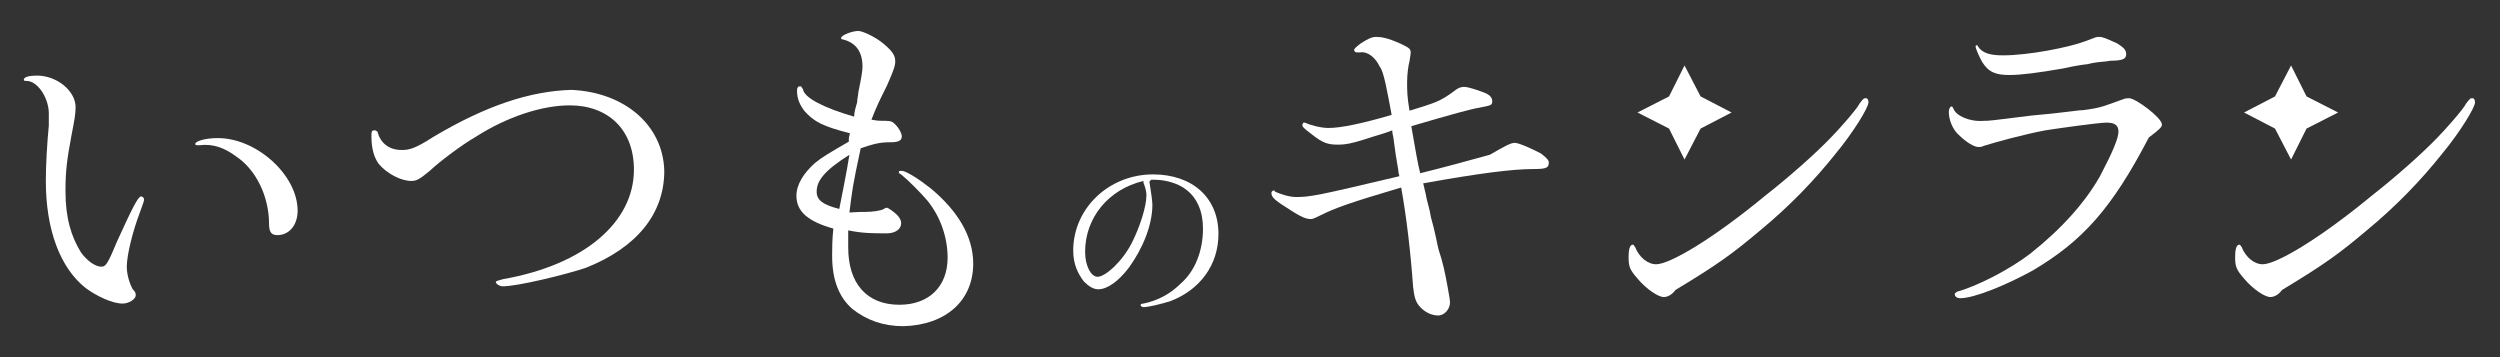 <?xml version="1.0" encoding="utf-8"?>
<!-- Generator: Adobe Illustrator 23.0.4, SVG Export Plug-In . SVG Version: 6.00 Build 0)  -->
<svg version="1.1" id="レイヤー_1" xmlns="http://www.w3.org/2000/svg" xmlns:xlink="http://www.w3.org/1999/xlink" x="0px"
	 y="0px" viewBox="0 0 420 60" style="enable-background:new 0 0 420 60;" xml:space="preserve">
<rect x="0" y="0" width="420" height="60" fill="#333333" stroke="none"/>
<style type="text/css">
	.st0{fill:#FFFFFF;}
</style>
<g>
	<g>
		<path class="st0" d="M279.5,49.9c-0.9,0-2.9-1.3-4.4-3.1c-1.3-1.5-1.5-2-1.5-3.7c0-1.1,0.2-2,0.7-2c0.2,0,0.2,0.2,0.4,0.4
			c0.7,1.8,2.2,2.9,3.5,2.9c2.4,0,9.7-4.4,18.2-11.4c4.2-3.3,8.4-7,11.2-9.9c1.1-1.1,4.4-4.8,4.8-5.7c0.7-0.9,0.7-0.9,1.1-0.9
			c0.2,0,0.4,0.2,0.4,0.7c0,0.9-2.6,5.1-5.5,8.6c-3.5,4.4-7.7,8.8-12.8,13c-4.4,3.7-6.8,5.5-14.1,9.9
			C280.9,49.5,280.2,49.9,279.5,49.9z"/>
	</g>
	<g>
		<path class="st0" d="M341.4,45.5c-4.4,2.4-9.7,4.6-12.1,4.6c-0.4,0-0.9-0.2-0.9-0.7c0-0.2,0.2-0.2,0.4-0.4
			c3.3-0.9,8.8-3.7,12.3-6.4c5.3-4.2,9.2-8.6,11.7-13c2.2-4.2,3.1-6.4,3.1-7.5s-0.7-1.5-2-1.5s-7.7,0.9-10.3,1.3
			c-3.7,0.7-8.4,2-10.3,2.6c-0.4,0.2-0.7,0.2-0.9,0.2c-0.7,0-2-0.7-3.5-2.2c-0.9-0.9-1.5-2.4-1.5-3.7c0-0.4,0.2-0.9,0.4-0.9
			c0.2,0,0.2,0,0.4,0.4c0.4,1.1,2.6,2.2,5.1,2c0.9,0,0.9,0,8.1-0.9c4.8-0.4,7.7-0.9,8.6-0.9c3.1-0.4,3.5-0.7,6.6-1.8
			c0.4-0.2,0.9-0.2,1.1-0.2c1.1,0,5.5,3.3,5.5,4.4c0,0.4-0.2,0.7-2.2,2.2C354.8,35,349.9,40.5,341.4,45.5z M350.6,10.8
			c-0.2,0-1.8,0.2-4,0.7c-4,0.7-7,1.1-9,1.1c-2.2,0-3.5-0.4-4.6-2.2c-0.4-0.7-1.1-2.2-1.1-2.6c0-0.2,0.2-0.2,0.2-0.2s0.2,0,0.2,0.2
			c0.7,1.1,2,1.5,4.2,1.5c4.2,0,11-1.3,13.9-2.4c1.8-0.7,1.8-0.7,2.2-0.7c0.7,0,1.1,0.2,3.1,1.1c1.1,0.7,1.5,1.1,1.5,1.8
			s-0.4,1.1-2.6,1.1c-1.1,0.2-2.2,0.2-3.1,0.4L350.6,10.8z"/>
	</g>
	<g>
		<path class="st0" d="M239.5,32.5c0.2,1.3,0.7,2.6,0.9,4c0.7,2.4,1.1,4.8,1.3,5.5c0.7,2,1.1,4,1.5,6.2c0.2,1.1,0.4,2.2,0.4,2.6
			c0,1.1-0.9,2.2-2,2.2c-0.9,0-2-0.4-2.9-1.3c-0.9-0.9-1.1-1.8-1.3-3.5c-0.4-5.7-1.1-11.7-2-16.7c-8.8,2.6-11.2,3.5-13.4,4.6
			c-0.9,0.4-1.3,0.7-1.8,0.7c-1.1,0-2.2-0.7-5.1-2.6c-1.3-0.9-1.5-1.3-1.5-1.8c0-0.2,0.2-0.4,0.4-0.4c0,0,0.2,0,0.2,0.2
			c0.9,0.4,2.4,0.9,3.5,0.9c2.4,0,3.5-0.2,17.4-3.5c-0.2-0.7-0.2-1.1-0.2-1.1l-0.4-2.4l-0.4-2.9c0-0.2-0.2-0.7-0.2-1.3
			c-1.8,0.7-2.2,0.7-4.6,1.5c-2.2,0.7-3.3,0.9-4.4,0.9c-1.8,0-2.6-0.2-4.6-1.8c-1.5-1.1-1.5-1.3-1.5-1.5s0.2-0.4,0.2-0.4h0.2
			c0.9,0.4,2.6,0.9,4,0.9c2,0,5.5-0.7,10.6-2.2c-0.7-3.7-1.3-7.3-2-8.1c-0.7-1.5-2-2.6-3.3-2.4h-0.4h-0.2c-0.2,0-0.4-0.2-0.4-0.4
			s0.2-0.4,1.1-1.1c1.1-0.7,1.8-1.1,2.6-1.1c0.9,0,2,0.2,4,1.1c1.5,0.7,1.8,0.9,1.8,1.5c0,0.2,0,0.2-0.2,1.5
			c-0.2,0.7-0.4,2.2-0.4,3.5c0,1.5,0,2.4,0.4,4.8c4.2-1.3,5.1-1.5,7.5-3.3c0.9-0.7,1.3-0.7,1.8-0.7c0.4,0,1.8,0.4,3.1,0.9
			c1.1,0.4,1.5,0.9,1.5,1.5c0,0.7-0.2,0.7-2.2,1.1c-1.3,0.2-4.6,1.1-11.4,3.1c0.7,4,1.1,6.4,1.5,7.9c3.7-0.9,7.7-2,11.7-3.1
			c2.6-1.5,3.5-2,4.2-2s3.1,1.1,4.4,1.8c0.9,0.7,1.3,1.1,1.3,1.5c0,0.9-0.4,1.1-2.6,1.1c-3.5,0-9,0.7-18.5,2.4L239.5,32.5z"/>
	</g>
	<g>
		<path class="st0" d="M193.1,30.5c0.3,1.8,0.5,3.4,0.5,3.9c0,3.4-1.6,7.3-3.9,10.5c-1.8,2.4-3.7,3.7-5.2,3.7
			c-0.8,0-1.6-0.5-2.4-1.3c-1-1.3-1.8-2.9-1.8-5.2c0-7.1,6-12.8,13.4-12.8c6.6,0,11,3.9,11,10c0,5.2-3.1,9.4-8.1,11.3
			c-1.6,0.5-3.7,1-4.5,1c-0.3,0-0.5-0.3-0.5-0.3s0-0.3,0.5-0.3c2.4-0.5,4.5-1.6,6.3-3.4c2.4-2.1,3.7-5.5,3.7-9.2
			c0-2.9-1-5.2-2.9-6.6c-1.3-1-3.4-1.6-5.2-1.6h-0.3c0,0,0,0-0.3,0L193.1,30.5z M182.3,42.3c0,2.4,1,4.2,2.1,4.2
			c1.3,0,4.2-2.6,5.8-5.8c1.3-2.6,2.4-6,2.4-7.9c0-0.8-0.3-1.6-0.5-2.1c0-0.3,0-0.3,0-0.3C186.2,31.8,182.3,36.6,182.3,42.3z"/>
	</g>
	<g>
		<path class="st0" d="M4.5,13.6c-0.2,0-0.2,0-0.2,0C4,13.6,4,13.4,4,13.4c0-0.5,1-0.7,2.2-0.7c3.4,0,6.5,2.6,6.5,5.3
			c0,1.2-0.2,2.2-0.7,4.8c-0.7,3.8-1,5.7-1,9.3c0,4.6,1,7.7,2.6,10.3c1,1.4,2.4,2.4,3.4,2.4c0.7,0,1-0.2,2.6-4.1
			c2.6-5.7,3.6-7.7,4.1-7.7c0.2,0,0.5,0.2,0.5,0.5s0,0.2-0.7,2.2c-1.2,3.1-2.2,7.2-2.2,9.1c0,1.4,0.5,2.9,1,3.8
			c0.5,0.5,0.5,0.7,0.5,1c0,0.7-1.2,1.4-2.2,1.4c-1.7,0-4.3-1.2-6.2-2.6c-4.3-3.4-6.7-9.8-6.7-18c0-2.6,0.2-6.2,0.5-9.3
			c0-1,0-1.7,0-2.2C8.1,16.2,6.2,13.6,4.5,13.6L4.5,13.6z M33.5,24.4c-0.5,0-0.7,0-0.7-0.2c0-0.5,1.7-1,3.8-1
			c6.5,0,13.4,6.2,13.4,12.2c0,2.4-1.4,4.1-3.4,4.1c-1,0-1.4-0.5-1.4-1.9c0-4.6-2.2-9.1-5.5-11.3C37.8,24.9,35.9,24.1,33.5,24.4
			L33.5,24.4z"/>
		<path class="st0" d="M111.6,28.7c0,7.2-4.6,12.9-13.2,16.3c-3.6,1.2-11.5,3.1-13.9,3.1c-0.7,0-1.2-0.5-1.2-0.7s0.2-0.2,1.2-0.5
			c13.7-2.4,22-9.6,22-18.4c0-6.7-4.3-10.8-10.8-10.8c-4.6,0-10.5,1.9-15.8,5.3c-2.4,1.4-6,4.1-7.7,5.7c-1.7,1.4-2.2,1.7-3.1,1.7
			c-1.7,0-4.1-1.2-5.5-2.9c-0.7-1-1.2-2.4-1.2-4.6c0-0.7,0-1,0.5-1c0.2,0,0.2,0,0.5,0.2c0.5,1.9,1.9,3.1,4.1,3.1
			c1.2,0,2.2-0.2,5.3-2.2c8.9-5.3,16.3-7.7,23.2-7.9C104.9,15.5,111.4,21,111.6,28.7z"/>
		<path class="st0" d="M145.4,35.6c1.2,0,2.6-0.2,3.1-0.5c0.2-0.2,0.5-0.2,0.5-0.2c0.2,0,1.2,0.7,1.7,1.2s0.7,1,0.7,1.4
			c0,1-1,1.7-2.4,1.7c-2.4,0-4.1,0-6.5-0.5c0,1.4,0,1.9,0,2.9c0,6,3.1,9.6,8.6,9.6c5,0,8.1-3.1,8.1-7.9c0-3.4-1.2-6.9-3.4-9.6
			c-1-1.2-3.4-3.6-4.3-4.3c-0.2-0.2-0.5-0.2-0.5-0.5c0-0.2,0.2-0.2,0.5-0.2c0.7,0,2.9,1.4,4.8,2.9c4.6,3.8,7.2,8.1,7.2,12.7
			c0,6.2-4.6,10.3-11.7,10.5c-3.4,0-6.2-1-8.6-2.9c-2.2-1.9-3.4-4.8-3.4-8.9c0-1.4,0-2.6,0.2-4.6c-4.3-1.2-6.2-2.9-6.2-5.5
			c0-1.9,1.2-3.8,3.1-5.5c1.2-1,2.4-1.7,5.7-3.6c0-0.7,0-0.7,0.2-1.4c-4.6-1.2-6-1.9-7.7-3.8c-0.7-1-1.2-1.9-1.2-3.4
			c0-0.5,0.2-0.7,0.5-0.7c0.2,0,0.2,0,0.5,0.5c0.2,1.4,3.4,3.1,8.6,4.6c0-0.7,0.2-1.4,0.5-2.4c0-0.7,0.2-1.2,0.2-1.7
			c0.5-2.4,0.7-3.6,0.7-4.3c0-2.6-1.2-4.1-3.4-4.6c-0.2,0-0.2-0.2-0.2-0.2c0-0.5,1.9-1.2,2.9-1.2c0.7,0,2.9,1,4.3,2.2
			c1.4,1.2,1.9,1.9,1.9,2.9c0,0.7-0.2,1.4-1.4,4.1c-1.2,2.4-1.7,3.4-2.6,5.7c1,0.2,1.4,0.2,2.4,0.2s1.2,0.2,1.7,0.7s1,1.4,1,1.9
			c0,0.7-0.5,1-1.9,1c-1.7,0-2.6,0.2-5,1c-1.4,6.5-1.4,6.9-1.9,10.8C144.2,35.6,144.6,35.6,145.4,35.6z M142.7,26
			c-4.1,2.6-5.5,4.3-5.5,6.2c0,1.4,1,2.2,3.8,2.9C141.3,33.5,142.3,28.7,142.7,26z"/>
	</g>
	<polygon class="st0" points="283,26.8 285.7,21.6 290.9,18.9 285.7,16.2 283,11 280.4,16.2 275.1,18.9 280.4,21.6 	"/>
	<g>
		<path class="st0" d="M381.4,49.9c-0.9,0-2.9-1.3-4.4-3.1c-1.3-1.5-1.5-2-1.5-3.7c0-1.1,0.2-2,0.7-2c0.2,0,0.2,0.2,0.4,0.4
			c0.7,1.8,2.2,2.9,3.5,2.9c2.4,0,9.7-4.4,18.2-11.4c4.2-3.3,8.4-7,11.2-9.9c1.1-1.1,4.4-4.8,4.8-5.7c0.7-0.9,0.7-0.9,1.1-0.9
			c0.2,0,0.4,0.2,0.4,0.7c0,0.9-2.6,5.1-5.5,8.6c-3.5,4.4-7.7,8.8-12.8,13c-4.4,3.7-6.8,5.5-14.1,9.9
			C382.8,49.5,382.1,49.9,381.4,49.9z"/>
	</g>
	<polygon class="st0" points="384.9,26.8 387.5,21.6 392.8,18.9 387.5,16.2 384.9,11 382.2,16.2 377,18.9 382.2,21.6 	"/>
</g>
</svg>
